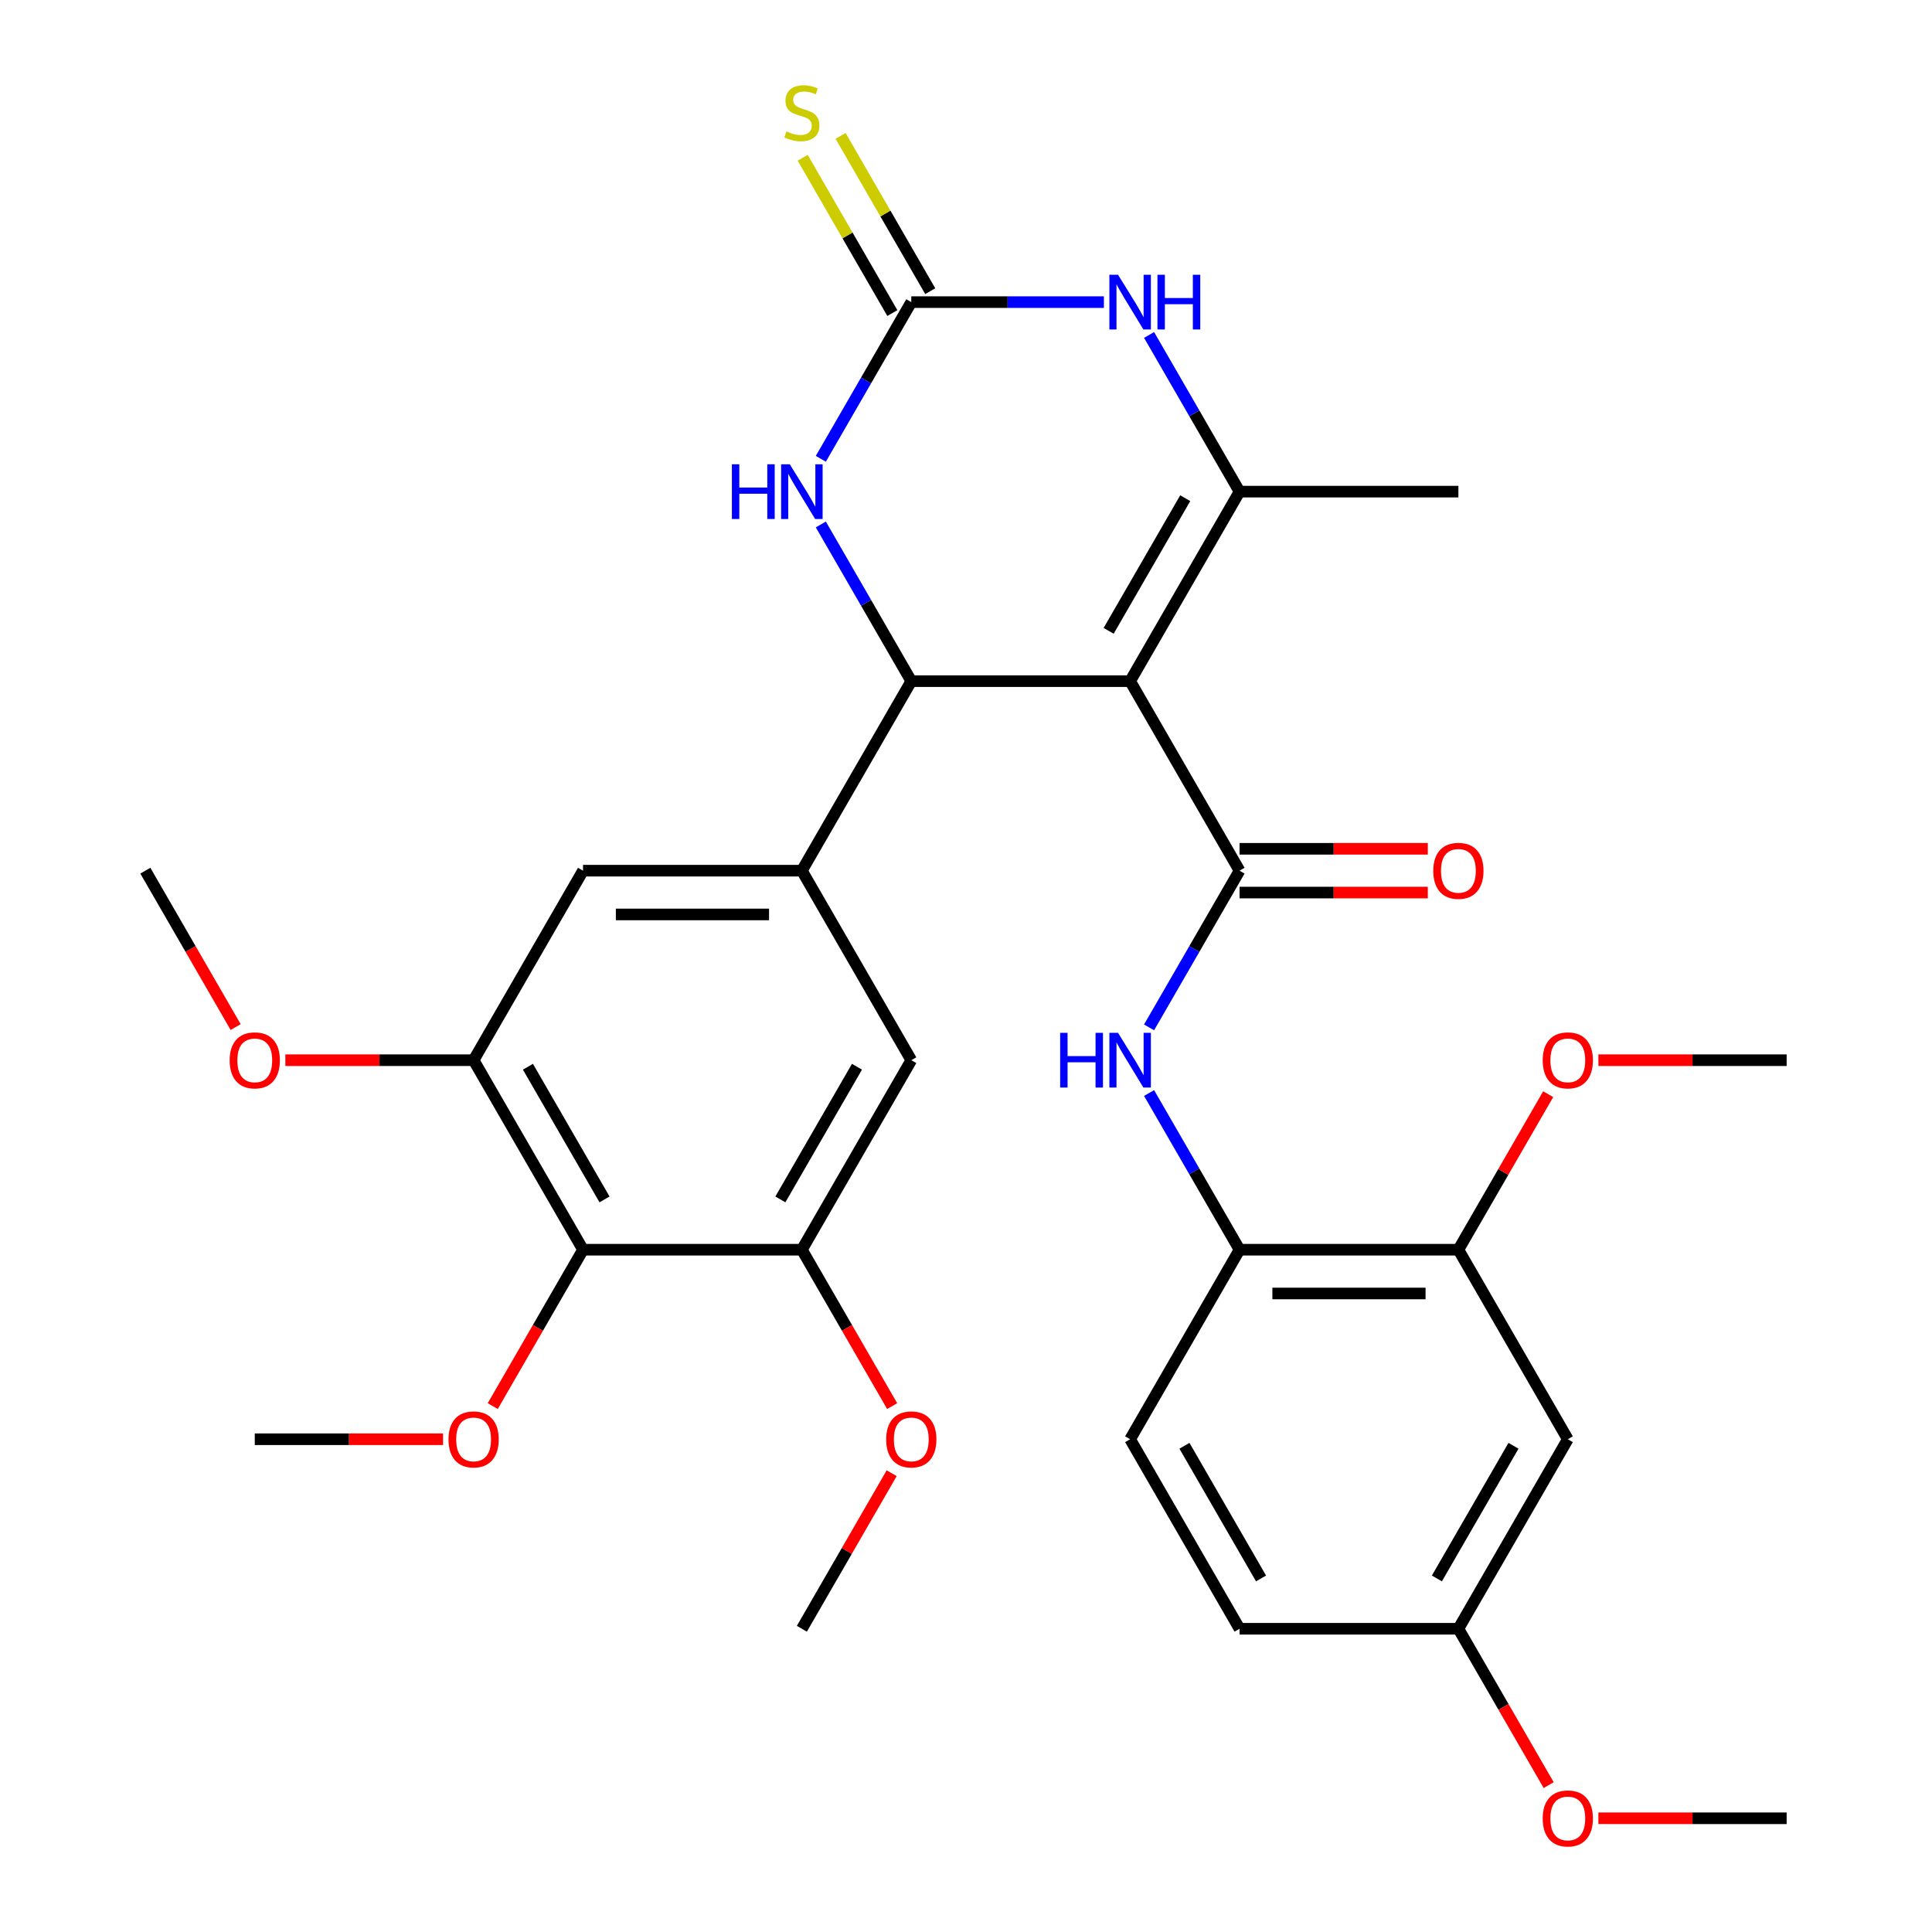 <?xml version='1.0' encoding='iso-8859-1'?>
<svg version='1.1' baseProfile='full'
              xmlns='http://www.w3.org/2000/svg'
                      xmlns:rdkit='http://www.rdkit.org/xml'
                      xmlns:xlink='http://www.w3.org/1999/xlink'
                  xml:space='preserve'
width='1000px' height='1000px' viewBox='0 0 1000 1000'>
<!-- END OF HEADER -->
<rect style='opacity:1.0;fill:#FFFFFF;stroke:none' width='1000' height='1000' x='0' y='0'> </rect>
<path class='bond-0' d='M 584.953,352.566 L 471.682,352.566' style='fill:none;fill-rule:evenodd;stroke:#000000;stroke-width:6px;stroke-linecap:butt;stroke-linejoin:miter;stroke-opacity:1' />
<path class='bond-1' d='M 584.953,352.566 L 641.588,450.662' style='fill:none;fill-rule:evenodd;stroke:#000000;stroke-width:6px;stroke-linecap:butt;stroke-linejoin:miter;stroke-opacity:1' />
<path class='bond-2' d='M 584.953,352.566 L 641.588,254.471' style='fill:none;fill-rule:evenodd;stroke:#000000;stroke-width:6px;stroke-linecap:butt;stroke-linejoin:miter;stroke-opacity:1' />
<path class='bond-2' d='M 573.829,326.525 L 613.474,257.858' style='fill:none;fill-rule:evenodd;stroke:#000000;stroke-width:6px;stroke-linecap:butt;stroke-linejoin:miter;stroke-opacity:1' />
<path class='bond-5' d='M 471.682,352.566 L 448.27,312.015' style='fill:none;fill-rule:evenodd;stroke:#000000;stroke-width:6px;stroke-linecap:butt;stroke-linejoin:miter;stroke-opacity:1' />
<path class='bond-5' d='M 448.27,312.015 L 424.857,271.463' style='fill:none;fill-rule:evenodd;stroke:#0000FF;stroke-width:6px;stroke-linecap:butt;stroke-linejoin:miter;stroke-opacity:1' />
<path class='bond-6' d='M 471.682,352.566 L 415.047,450.662' style='fill:none;fill-rule:evenodd;stroke:#000000;stroke-width:6px;stroke-linecap:butt;stroke-linejoin:miter;stroke-opacity:1' />
<path class='bond-7' d='M 641.588,450.662 L 618.176,491.213' style='fill:none;fill-rule:evenodd;stroke:#000000;stroke-width:6px;stroke-linecap:butt;stroke-linejoin:miter;stroke-opacity:1' />
<path class='bond-7' d='M 618.176,491.213 L 594.763,531.765' style='fill:none;fill-rule:evenodd;stroke:#0000FF;stroke-width:6px;stroke-linecap:butt;stroke-linejoin:miter;stroke-opacity:1' />
<path class='bond-17' d='M 641.588,461.989 L 690.308,461.989' style='fill:none;fill-rule:evenodd;stroke:#000000;stroke-width:6px;stroke-linecap:butt;stroke-linejoin:miter;stroke-opacity:1' />
<path class='bond-17' d='M 690.308,461.989 L 739.027,461.989' style='fill:none;fill-rule:evenodd;stroke:#FF0000;stroke-width:6px;stroke-linecap:butt;stroke-linejoin:miter;stroke-opacity:1' />
<path class='bond-17' d='M 641.588,439.335 L 690.308,439.335' style='fill:none;fill-rule:evenodd;stroke:#000000;stroke-width:6px;stroke-linecap:butt;stroke-linejoin:miter;stroke-opacity:1' />
<path class='bond-17' d='M 690.308,439.335 L 739.027,439.335' style='fill:none;fill-rule:evenodd;stroke:#FF0000;stroke-width:6px;stroke-linecap:butt;stroke-linejoin:miter;stroke-opacity:1' />
<path class='bond-4' d='M 641.588,254.471 L 618.176,213.919' style='fill:none;fill-rule:evenodd;stroke:#000000;stroke-width:6px;stroke-linecap:butt;stroke-linejoin:miter;stroke-opacity:1' />
<path class='bond-4' d='M 618.176,213.919 L 594.763,173.368' style='fill:none;fill-rule:evenodd;stroke:#0000FF;stroke-width:6px;stroke-linecap:butt;stroke-linejoin:miter;stroke-opacity:1' />
<path class='bond-23' d='M 641.588,254.471 L 754.859,254.471' style='fill:none;fill-rule:evenodd;stroke:#000000;stroke-width:6px;stroke-linecap:butt;stroke-linejoin:miter;stroke-opacity:1' />
<path class='bond-3' d='M 471.682,156.376 L 521.532,156.376' style='fill:none;fill-rule:evenodd;stroke:#000000;stroke-width:6px;stroke-linecap:butt;stroke-linejoin:miter;stroke-opacity:1' />
<path class='bond-3' d='M 521.532,156.376 L 571.381,156.376' style='fill:none;fill-rule:evenodd;stroke:#0000FF;stroke-width:6px;stroke-linecap:butt;stroke-linejoin:miter;stroke-opacity:1' />
<path class='bond-15' d='M 481.492,150.712 L 458.287,110.521' style='fill:none;fill-rule:evenodd;stroke:#000000;stroke-width:6px;stroke-linecap:butt;stroke-linejoin:miter;stroke-opacity:1' />
<path class='bond-15' d='M 458.287,110.521 L 435.082,70.329' style='fill:none;fill-rule:evenodd;stroke:#CCCC00;stroke-width:6px;stroke-linecap:butt;stroke-linejoin:miter;stroke-opacity:1' />
<path class='bond-15' d='M 461.873,162.039 L 438.668,121.848' style='fill:none;fill-rule:evenodd;stroke:#000000;stroke-width:6px;stroke-linecap:butt;stroke-linejoin:miter;stroke-opacity:1' />
<path class='bond-15' d='M 438.668,121.848 L 415.463,81.656' style='fill:none;fill-rule:evenodd;stroke:#CCCC00;stroke-width:6px;stroke-linecap:butt;stroke-linejoin:miter;stroke-opacity:1' />
<path class='bond-32' d='M 471.682,156.376 L 448.27,196.928' style='fill:none;fill-rule:evenodd;stroke:#000000;stroke-width:6px;stroke-linecap:butt;stroke-linejoin:miter;stroke-opacity:1' />
<path class='bond-32' d='M 448.27,196.928 L 424.857,237.479' style='fill:none;fill-rule:evenodd;stroke:#0000FF;stroke-width:6px;stroke-linecap:butt;stroke-linejoin:miter;stroke-opacity:1' />
<path class='bond-12' d='M 415.047,450.662 L 471.682,548.757' style='fill:none;fill-rule:evenodd;stroke:#000000;stroke-width:6px;stroke-linecap:butt;stroke-linejoin:miter;stroke-opacity:1' />
<path class='bond-13' d='M 415.047,450.662 L 301.776,450.662' style='fill:none;fill-rule:evenodd;stroke:#000000;stroke-width:6px;stroke-linecap:butt;stroke-linejoin:miter;stroke-opacity:1' />
<path class='bond-13' d='M 398.056,473.316 L 318.767,473.316' style='fill:none;fill-rule:evenodd;stroke:#000000;stroke-width:6px;stroke-linecap:butt;stroke-linejoin:miter;stroke-opacity:1' />
<path class='bond-11' d='M 594.763,565.749 L 618.176,606.301' style='fill:none;fill-rule:evenodd;stroke:#0000FF;stroke-width:6px;stroke-linecap:butt;stroke-linejoin:miter;stroke-opacity:1' />
<path class='bond-11' d='M 618.176,606.301 L 641.588,646.852' style='fill:none;fill-rule:evenodd;stroke:#000000;stroke-width:6px;stroke-linecap:butt;stroke-linejoin:miter;stroke-opacity:1' />
<path class='bond-8' d='M 301.776,646.852 L 245.141,548.757' style='fill:none;fill-rule:evenodd;stroke:#000000;stroke-width:6px;stroke-linecap:butt;stroke-linejoin:miter;stroke-opacity:1' />
<path class='bond-8' d='M 312.9,620.811 L 273.255,552.144' style='fill:none;fill-rule:evenodd;stroke:#000000;stroke-width:6px;stroke-linecap:butt;stroke-linejoin:miter;stroke-opacity:1' />
<path class='bond-20' d='M 301.776,646.852 L 278.41,687.324' style='fill:none;fill-rule:evenodd;stroke:#000000;stroke-width:6px;stroke-linecap:butt;stroke-linejoin:miter;stroke-opacity:1' />
<path class='bond-20' d='M 278.41,687.324 L 255.044,727.796' style='fill:none;fill-rule:evenodd;stroke:#FF0000;stroke-width:6px;stroke-linecap:butt;stroke-linejoin:miter;stroke-opacity:1' />
<path class='bond-33' d='M 301.776,646.852 L 415.047,646.852' style='fill:none;fill-rule:evenodd;stroke:#000000;stroke-width:6px;stroke-linecap:butt;stroke-linejoin:miter;stroke-opacity:1' />
<path class='bond-9' d='M 415.047,646.852 L 471.682,548.757' style='fill:none;fill-rule:evenodd;stroke:#000000;stroke-width:6px;stroke-linecap:butt;stroke-linejoin:miter;stroke-opacity:1' />
<path class='bond-9' d='M 403.923,620.811 L 443.568,552.144' style='fill:none;fill-rule:evenodd;stroke:#000000;stroke-width:6px;stroke-linecap:butt;stroke-linejoin:miter;stroke-opacity:1' />
<path class='bond-22' d='M 415.047,646.852 L 438.413,687.324' style='fill:none;fill-rule:evenodd;stroke:#000000;stroke-width:6px;stroke-linecap:butt;stroke-linejoin:miter;stroke-opacity:1' />
<path class='bond-22' d='M 438.413,687.324 L 461.78,727.796' style='fill:none;fill-rule:evenodd;stroke:#FF0000;stroke-width:6px;stroke-linecap:butt;stroke-linejoin:miter;stroke-opacity:1' />
<path class='bond-10' d='M 245.141,548.757 L 301.776,450.662' style='fill:none;fill-rule:evenodd;stroke:#000000;stroke-width:6px;stroke-linecap:butt;stroke-linejoin:miter;stroke-opacity:1' />
<path class='bond-21' d='M 245.141,548.757 L 196.421,548.757' style='fill:none;fill-rule:evenodd;stroke:#000000;stroke-width:6px;stroke-linecap:butt;stroke-linejoin:miter;stroke-opacity:1' />
<path class='bond-21' d='M 196.421,548.757 L 147.702,548.757' style='fill:none;fill-rule:evenodd;stroke:#FF0000;stroke-width:6px;stroke-linecap:butt;stroke-linejoin:miter;stroke-opacity:1' />
<path class='bond-14' d='M 641.588,646.852 L 754.859,646.852' style='fill:none;fill-rule:evenodd;stroke:#000000;stroke-width:6px;stroke-linecap:butt;stroke-linejoin:miter;stroke-opacity:1' />
<path class='bond-14' d='M 658.579,669.506 L 737.868,669.506' style='fill:none;fill-rule:evenodd;stroke:#000000;stroke-width:6px;stroke-linecap:butt;stroke-linejoin:miter;stroke-opacity:1' />
<path class='bond-18' d='M 641.588,646.852 L 584.953,744.948' style='fill:none;fill-rule:evenodd;stroke:#000000;stroke-width:6px;stroke-linecap:butt;stroke-linejoin:miter;stroke-opacity:1' />
<path class='bond-16' d='M 754.859,646.852 L 811.494,744.948' style='fill:none;fill-rule:evenodd;stroke:#000000;stroke-width:6px;stroke-linecap:butt;stroke-linejoin:miter;stroke-opacity:1' />
<path class='bond-25' d='M 754.859,646.852 L 778.098,606.601' style='fill:none;fill-rule:evenodd;stroke:#000000;stroke-width:6px;stroke-linecap:butt;stroke-linejoin:miter;stroke-opacity:1' />
<path class='bond-25' d='M 778.098,606.601 L 801.338,566.349' style='fill:none;fill-rule:evenodd;stroke:#FF0000;stroke-width:6px;stroke-linecap:butt;stroke-linejoin:miter;stroke-opacity:1' />
<path class='bond-34' d='M 811.494,744.948 L 754.859,843.043' style='fill:none;fill-rule:evenodd;stroke:#000000;stroke-width:6px;stroke-linecap:butt;stroke-linejoin:miter;stroke-opacity:1' />
<path class='bond-34' d='M 783.38,748.335 L 743.735,817.001' style='fill:none;fill-rule:evenodd;stroke:#000000;stroke-width:6px;stroke-linecap:butt;stroke-linejoin:miter;stroke-opacity:1' />
<path class='bond-24' d='M 584.953,744.948 L 641.588,843.043' style='fill:none;fill-rule:evenodd;stroke:#000000;stroke-width:6px;stroke-linecap:butt;stroke-linejoin:miter;stroke-opacity:1' />
<path class='bond-24' d='M 613.067,748.335 L 652.712,817.001' style='fill:none;fill-rule:evenodd;stroke:#000000;stroke-width:6px;stroke-linecap:butt;stroke-linejoin:miter;stroke-opacity:1' />
<path class='bond-19' d='M 754.859,843.043 L 641.588,843.043' style='fill:none;fill-rule:evenodd;stroke:#000000;stroke-width:6px;stroke-linecap:butt;stroke-linejoin:miter;stroke-opacity:1' />
<path class='bond-26' d='M 754.859,843.043 L 778.225,883.515' style='fill:none;fill-rule:evenodd;stroke:#000000;stroke-width:6px;stroke-linecap:butt;stroke-linejoin:miter;stroke-opacity:1' />
<path class='bond-26' d='M 778.225,883.515 L 801.592,923.986' style='fill:none;fill-rule:evenodd;stroke:#FF0000;stroke-width:6px;stroke-linecap:butt;stroke-linejoin:miter;stroke-opacity:1' />
<path class='bond-27' d='M 229.309,744.948 L 180.59,744.948' style='fill:none;fill-rule:evenodd;stroke:#FF0000;stroke-width:6px;stroke-linecap:butt;stroke-linejoin:miter;stroke-opacity:1' />
<path class='bond-27' d='M 180.59,744.948 L 131.87,744.948' style='fill:none;fill-rule:evenodd;stroke:#000000;stroke-width:6px;stroke-linecap:butt;stroke-linejoin:miter;stroke-opacity:1' />
<path class='bond-28' d='M 121.968,531.605 L 98.601,491.133' style='fill:none;fill-rule:evenodd;stroke:#FF0000;stroke-width:6px;stroke-linecap:butt;stroke-linejoin:miter;stroke-opacity:1' />
<path class='bond-28' d='M 98.601,491.133 L 75.235,450.662' style='fill:none;fill-rule:evenodd;stroke:#000000;stroke-width:6px;stroke-linecap:butt;stroke-linejoin:miter;stroke-opacity:1' />
<path class='bond-29' d='M 461.526,762.539 L 438.286,802.791' style='fill:none;fill-rule:evenodd;stroke:#FF0000;stroke-width:6px;stroke-linecap:butt;stroke-linejoin:miter;stroke-opacity:1' />
<path class='bond-29' d='M 438.286,802.791 L 415.047,843.043' style='fill:none;fill-rule:evenodd;stroke:#000000;stroke-width:6px;stroke-linecap:butt;stroke-linejoin:miter;stroke-opacity:1' />
<path class='bond-30' d='M 827.326,548.757 L 876.046,548.757' style='fill:none;fill-rule:evenodd;stroke:#FF0000;stroke-width:6px;stroke-linecap:butt;stroke-linejoin:miter;stroke-opacity:1' />
<path class='bond-30' d='M 876.046,548.757 L 924.765,548.757' style='fill:none;fill-rule:evenodd;stroke:#000000;stroke-width:6px;stroke-linecap:butt;stroke-linejoin:miter;stroke-opacity:1' />
<path class='bond-31' d='M 827.326,941.138 L 876.046,941.138' style='fill:none;fill-rule:evenodd;stroke:#FF0000;stroke-width:6px;stroke-linecap:butt;stroke-linejoin:miter;stroke-opacity:1' />
<path class='bond-31' d='M 876.046,941.138 L 924.765,941.138' style='fill:none;fill-rule:evenodd;stroke:#000000;stroke-width:6px;stroke-linecap:butt;stroke-linejoin:miter;stroke-opacity:1' />
<path  class='atom-5' d='M 578.693 142.216
L 587.973 157.216
Q 588.893 158.696, 590.373 161.376
Q 591.853 164.056, 591.933 164.216
L 591.933 142.216
L 595.693 142.216
L 595.693 170.536
L 591.813 170.536
L 581.853 154.136
Q 580.693 152.216, 579.453 150.016
Q 578.253 147.816, 577.893 147.136
L 577.893 170.536
L 574.213 170.536
L 574.213 142.216
L 578.693 142.216
' fill='#0000FF'/>
<path  class='atom-5' d='M 599.093 142.216
L 602.933 142.216
L 602.933 154.256
L 617.413 154.256
L 617.413 142.216
L 621.253 142.216
L 621.253 170.536
L 617.413 170.536
L 617.413 157.456
L 602.933 157.456
L 602.933 170.536
L 599.093 170.536
L 599.093 142.216
' fill='#0000FF'/>
<path  class='atom-6' d='M 378.827 240.311
L 382.667 240.311
L 382.667 252.351
L 397.147 252.351
L 397.147 240.311
L 400.987 240.311
L 400.987 268.631
L 397.147 268.631
L 397.147 255.551
L 382.667 255.551
L 382.667 268.631
L 378.827 268.631
L 378.827 240.311
' fill='#0000FF'/>
<path  class='atom-6' d='M 408.787 240.311
L 418.067 255.311
Q 418.987 256.791, 420.467 259.471
Q 421.947 262.151, 422.027 262.311
L 422.027 240.311
L 425.787 240.311
L 425.787 268.631
L 421.907 268.631
L 411.947 252.231
Q 410.787 250.311, 409.547 248.111
Q 408.347 245.911, 407.987 245.231
L 407.987 268.631
L 404.307 268.631
L 404.307 240.311
L 408.787 240.311
' fill='#0000FF'/>
<path  class='atom-8' d='M 548.733 534.597
L 552.573 534.597
L 552.573 546.637
L 567.053 546.637
L 567.053 534.597
L 570.893 534.597
L 570.893 562.917
L 567.053 562.917
L 567.053 549.837
L 552.573 549.837
L 552.573 562.917
L 548.733 562.917
L 548.733 534.597
' fill='#0000FF'/>
<path  class='atom-8' d='M 578.693 534.597
L 587.973 549.597
Q 588.893 551.077, 590.373 553.757
Q 591.853 556.437, 591.933 556.597
L 591.933 534.597
L 595.693 534.597
L 595.693 562.917
L 591.813 562.917
L 581.853 546.517
Q 580.693 544.597, 579.453 542.397
Q 578.253 540.197, 577.893 539.517
L 577.893 562.917
L 574.213 562.917
L 574.213 534.597
L 578.693 534.597
' fill='#0000FF'/>
<path  class='atom-16' d='M 407.047 68.001
Q 407.367 68.121, 408.687 68.68
Q 410.007 69.24, 411.447 69.6
Q 412.927 69.921, 414.367 69.921
Q 417.047 69.921, 418.607 68.641
Q 420.167 67.32, 420.167 65.04
Q 420.167 63.48, 419.367 62.52
Q 418.607 61.56, 417.407 61.041
Q 416.207 60.52, 414.207 59.92
Q 411.687 59.16, 410.167 58.441
Q 408.687 57.721, 407.607 56.2
Q 406.567 54.681, 406.567 52.12
Q 406.567 48.56, 408.967 46.361
Q 411.407 44.16, 416.207 44.16
Q 419.487 44.16, 423.207 45.721
L 422.287 48.8
Q 418.887 47.401, 416.327 47.401
Q 413.567 47.401, 412.047 48.56
Q 410.527 49.681, 410.567 51.641
Q 410.567 53.16, 411.327 54.081
Q 412.127 55.001, 413.247 55.52
Q 414.407 56.041, 416.327 56.641
Q 418.887 57.441, 420.407 58.24
Q 421.927 59.041, 423.007 60.681
Q 424.127 62.281, 424.127 65.04
Q 424.127 68.96, 421.487 71.081
Q 418.887 73.16, 414.527 73.16
Q 412.007 73.16, 410.087 72.6
Q 408.207 72.081, 405.967 71.16
L 407.047 68.001
' fill='#CCCC00'/>
<path  class='atom-18' d='M 741.859 450.742
Q 741.859 443.942, 745.219 440.142
Q 748.579 436.342, 754.859 436.342
Q 761.139 436.342, 764.499 440.142
Q 767.859 443.942, 767.859 450.742
Q 767.859 457.622, 764.459 461.542
Q 761.059 465.422, 754.859 465.422
Q 748.619 465.422, 745.219 461.542
Q 741.859 457.662, 741.859 450.742
M 754.859 462.222
Q 759.179 462.222, 761.499 459.342
Q 763.859 456.422, 763.859 450.742
Q 763.859 445.182, 761.499 442.382
Q 759.179 439.542, 754.859 439.542
Q 750.539 439.542, 748.179 442.342
Q 745.859 445.142, 745.859 450.742
Q 745.859 456.462, 748.179 459.342
Q 750.539 462.222, 754.859 462.222
' fill='#FF0000'/>
<path  class='atom-21' d='M 232.141 745.028
Q 232.141 738.228, 235.501 734.428
Q 238.861 730.628, 245.141 730.628
Q 251.421 730.628, 254.781 734.428
Q 258.141 738.228, 258.141 745.028
Q 258.141 751.908, 254.741 755.828
Q 251.341 759.708, 245.141 759.708
Q 238.901 759.708, 235.501 755.828
Q 232.141 751.948, 232.141 745.028
M 245.141 756.508
Q 249.461 756.508, 251.781 753.628
Q 254.141 750.708, 254.141 745.028
Q 254.141 739.468, 251.781 736.668
Q 249.461 733.828, 245.141 733.828
Q 240.821 733.828, 238.461 736.628
Q 236.141 739.428, 236.141 745.028
Q 236.141 750.748, 238.461 753.628
Q 240.821 756.508, 245.141 756.508
' fill='#FF0000'/>
<path  class='atom-22' d='M 118.87 548.837
Q 118.87 542.037, 122.23 538.237
Q 125.59 534.437, 131.87 534.437
Q 138.15 534.437, 141.51 538.237
Q 144.87 542.037, 144.87 548.837
Q 144.87 555.717, 141.47 559.637
Q 138.07 563.517, 131.87 563.517
Q 125.63 563.517, 122.23 559.637
Q 118.87 555.757, 118.87 548.837
M 131.87 560.317
Q 136.19 560.317, 138.51 557.437
Q 140.87 554.517, 140.87 548.837
Q 140.87 543.277, 138.51 540.477
Q 136.19 537.637, 131.87 537.637
Q 127.55 537.637, 125.19 540.437
Q 122.87 543.237, 122.87 548.837
Q 122.87 554.557, 125.19 557.437
Q 127.55 560.317, 131.87 560.317
' fill='#FF0000'/>
<path  class='atom-23' d='M 458.682 745.028
Q 458.682 738.228, 462.042 734.428
Q 465.402 730.628, 471.682 730.628
Q 477.962 730.628, 481.322 734.428
Q 484.682 738.228, 484.682 745.028
Q 484.682 751.908, 481.282 755.828
Q 477.882 759.708, 471.682 759.708
Q 465.442 759.708, 462.042 755.828
Q 458.682 751.948, 458.682 745.028
M 471.682 756.508
Q 476.002 756.508, 478.322 753.628
Q 480.682 750.708, 480.682 745.028
Q 480.682 739.468, 478.322 736.668
Q 476.002 733.828, 471.682 733.828
Q 467.362 733.828, 465.002 736.628
Q 462.682 739.428, 462.682 745.028
Q 462.682 750.748, 465.002 753.628
Q 467.362 756.508, 471.682 756.508
' fill='#FF0000'/>
<path  class='atom-26' d='M 798.494 548.837
Q 798.494 542.037, 801.854 538.237
Q 805.214 534.437, 811.494 534.437
Q 817.774 534.437, 821.134 538.237
Q 824.494 542.037, 824.494 548.837
Q 824.494 555.717, 821.094 559.637
Q 817.694 563.517, 811.494 563.517
Q 805.254 563.517, 801.854 559.637
Q 798.494 555.757, 798.494 548.837
M 811.494 560.317
Q 815.814 560.317, 818.134 557.437
Q 820.494 554.517, 820.494 548.837
Q 820.494 543.277, 818.134 540.477
Q 815.814 537.637, 811.494 537.637
Q 807.174 537.637, 804.814 540.437
Q 802.494 543.237, 802.494 548.837
Q 802.494 554.557, 804.814 557.437
Q 807.174 560.317, 811.494 560.317
' fill='#FF0000'/>
<path  class='atom-27' d='M 798.494 941.218
Q 798.494 934.418, 801.854 930.618
Q 805.214 926.818, 811.494 926.818
Q 817.774 926.818, 821.134 930.618
Q 824.494 934.418, 824.494 941.218
Q 824.494 948.098, 821.094 952.018
Q 817.694 955.898, 811.494 955.898
Q 805.254 955.898, 801.854 952.018
Q 798.494 948.138, 798.494 941.218
M 811.494 952.698
Q 815.814 952.698, 818.134 949.818
Q 820.494 946.898, 820.494 941.218
Q 820.494 935.658, 818.134 932.858
Q 815.814 930.018, 811.494 930.018
Q 807.174 930.018, 804.814 932.818
Q 802.494 935.618, 802.494 941.218
Q 802.494 946.938, 804.814 949.818
Q 807.174 952.698, 811.494 952.698
' fill='#FF0000'/>
</svg>
